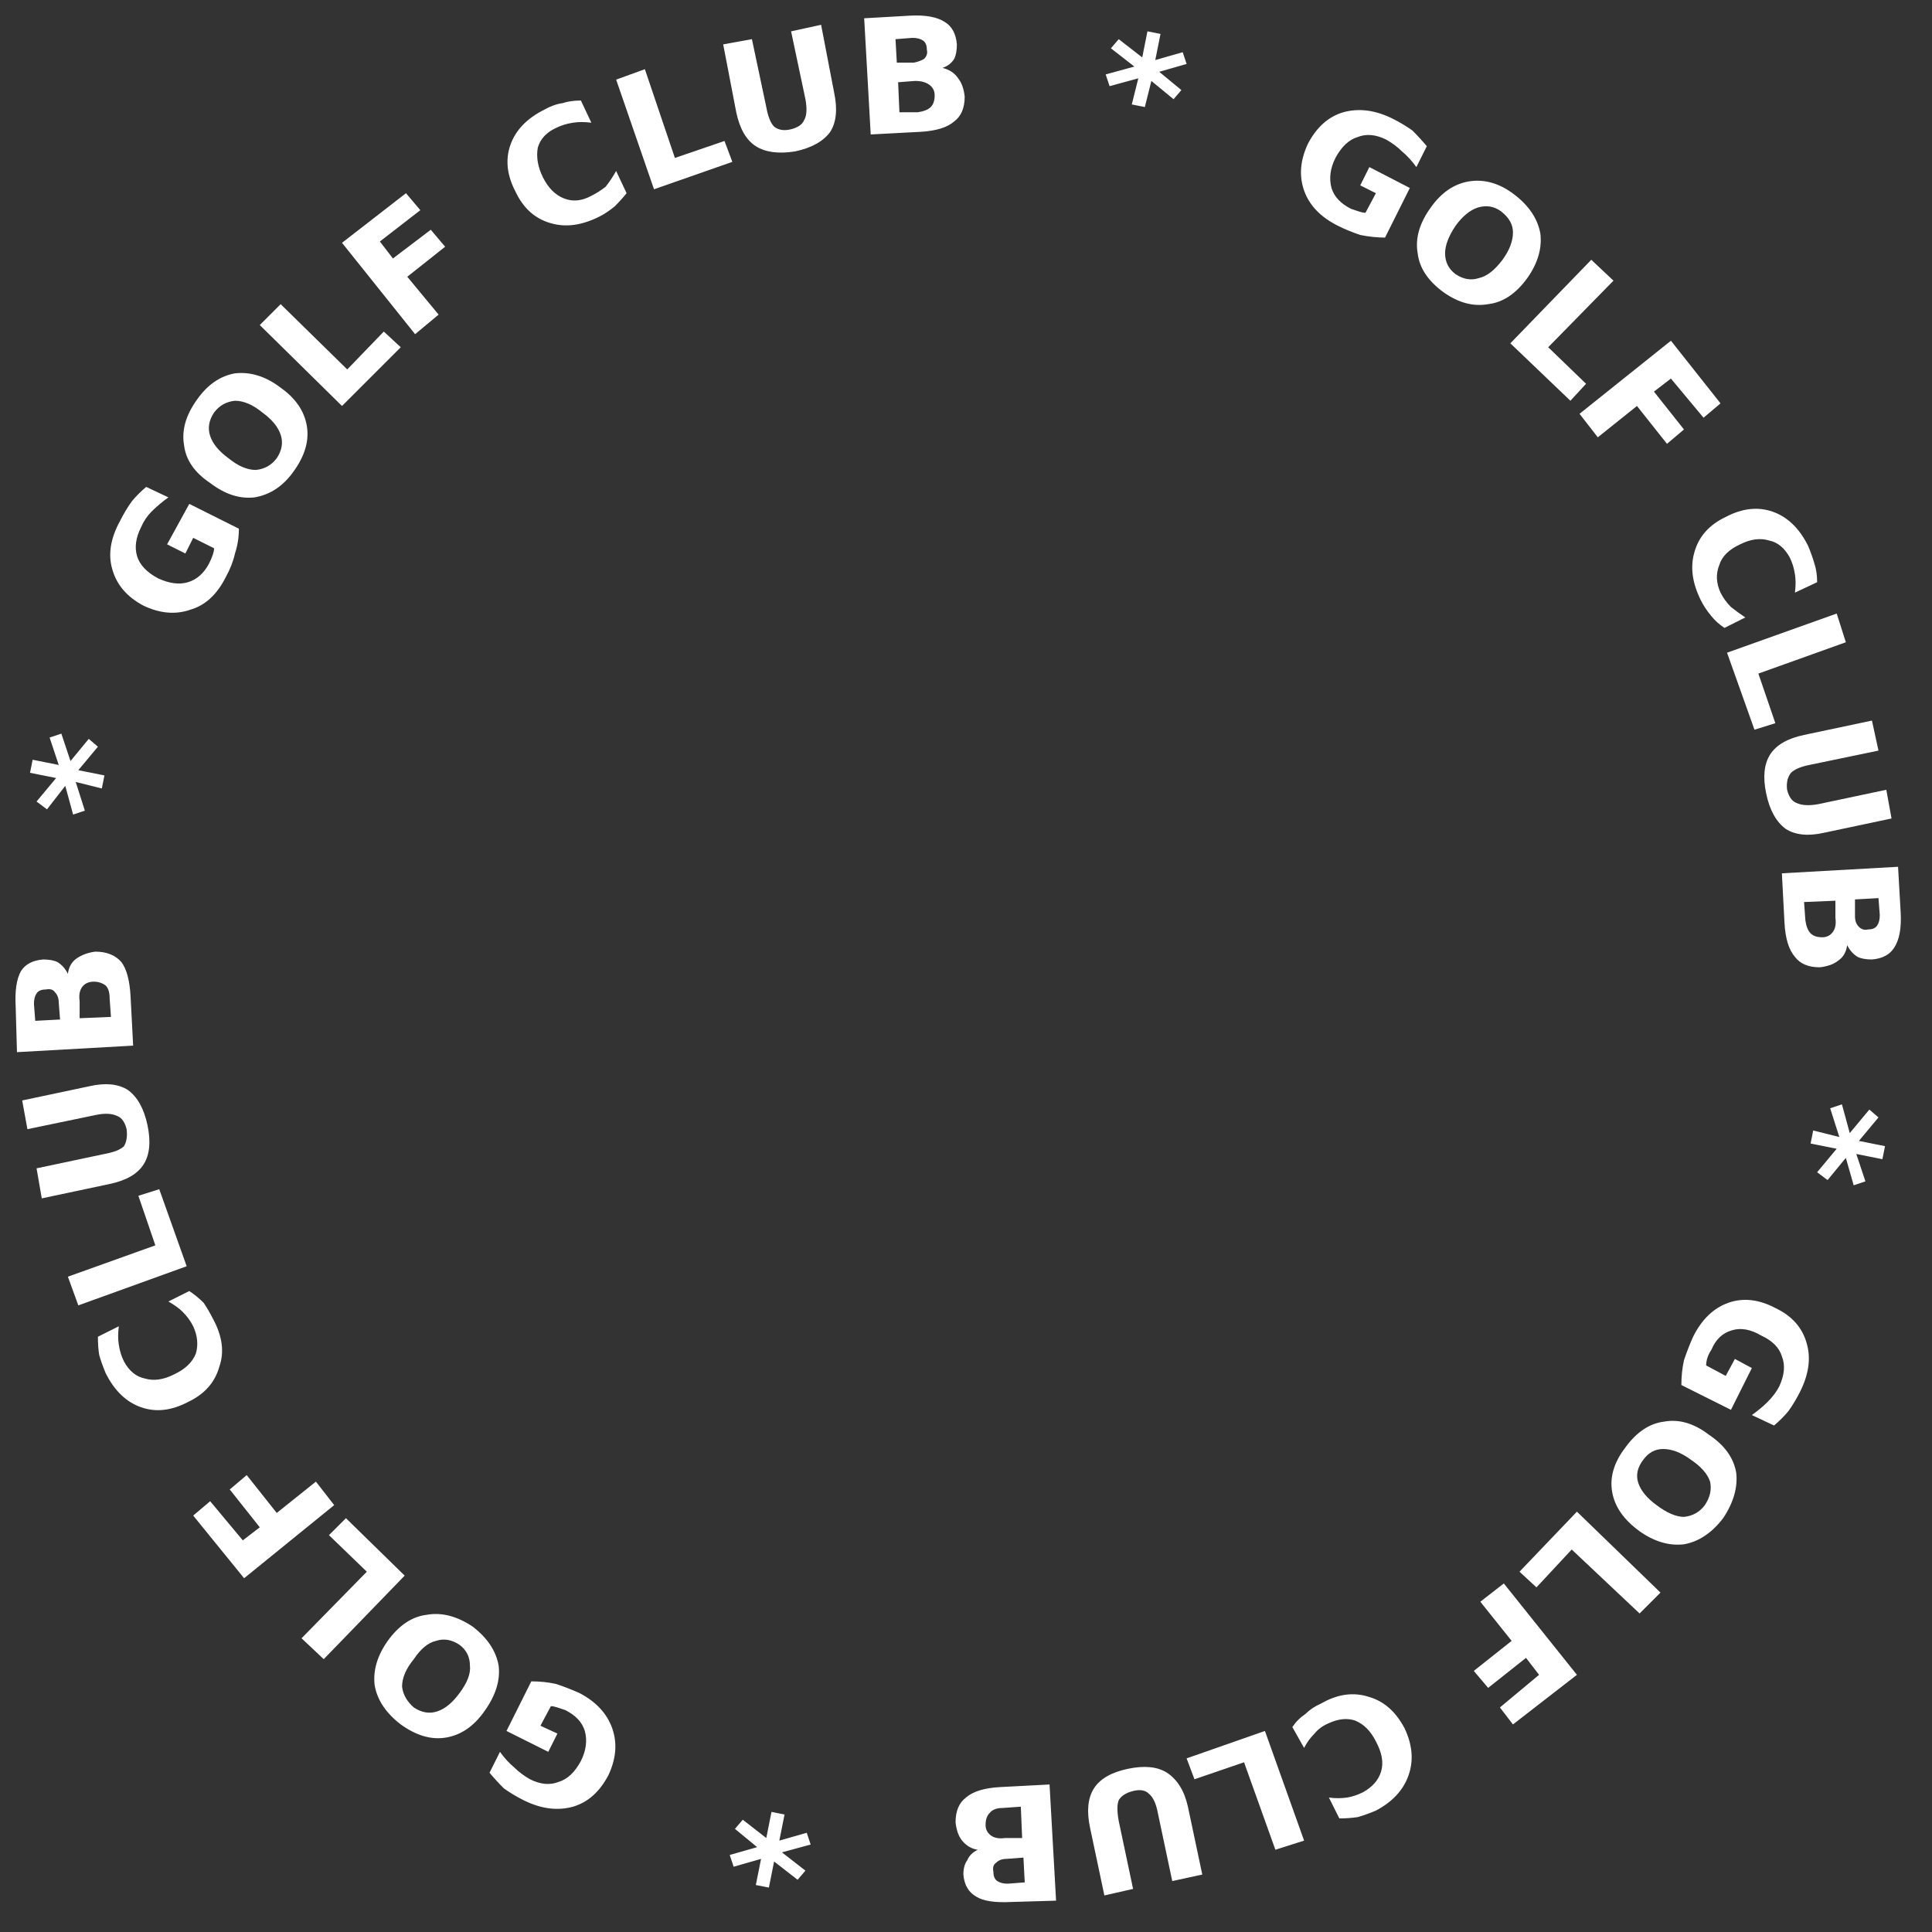 <svg xmlns="http://www.w3.org/2000/svg" viewBox="0 0 148 148" width="148" height="148"><rect x="0" y="0" width="148" height="148" fill="#333333" stroke="none"/><title>ROTATING TEXT</title><style>		.s0 { fill: none } 		.s1 { fill: #ffffff } 	</style><path id="Shape 1" class="s0" d="m73.5 137c-35.1 0-63.5-28.4-63.5-63.5 0-35.1 28.4-63.5 63.5-63.5 35.1 0 63.5 28.4 63.5 63.5 0 35.1-28.4 63.5-63.5 63.5z"></path><path id="EQUESTRIAN CLUB * EQUESTRIAN CLU" class="s1" aria-label="GOLF CLUB  *  GOLF CLUB  *  GOLF CLUB  *  GOLF CLUB  *    " d="m14.5 38.6l3.8 1.9q0 1-0.3 1.9-0.2 0.9-0.7 1.8-1 2-2.7 2.5-1.7 0.6-3.6-0.3-1.9-1-2.4-2.8-0.5-1.7 0.6-3.7 0.4-0.8 0.9-1.5 0.5-0.6 1.1-1.1l1.7 0.8q-0.7 0.5-1.3 1.1-0.5 0.5-0.8 1.2-0.6 1.2-0.3 2.2 0.3 1 1.6 1.7 1.3 0.6 2.3 0.3 1-0.3 1.6-1.4 0.2-0.4 0.3-0.7 0.1-0.3 0.1-0.5l-1.6-0.8-0.6 1.2-1.4-0.7zm1.9-7q-0.6 0.9-0.3 1.8 0.3 0.9 1.4 1.7 1.1 0.9 2.1 0.9 1-0.1 1.6-0.9 0.6-0.9 0.3-1.8-0.3-0.9-1.4-1.7-1.1-0.9-2.1-0.9-1 0.1-1.6 0.9zm-1.3-1q1.2-1.7 2.9-2 1.8-0.2 3.5 1.1 1.7 1.2 2 2.9 0.3 1.7-1 3.5-1.2 1.7-3 2-1.7 0.2-3.4-1.1-1.8-1.2-2-2.9-0.3-1.7 1-3.5zm11.1 0.5l-6.3-6.2 1.6-1.6 5.1 5 2.8-2.9 1.3 1.2zm5.6-5.5l-5.6-7 4.9-3.8 1.1 1.3-3.1 2.4 1 1.3 2.9-2.2 1.1 1.3-2.9 2.3 2.4 2.9zm15.4-12.5l0.8 1.7q-0.4 0.5-0.9 1-0.6 0.5-1.2 0.8-2 1-3.7 0.5-1.8-0.5-2.7-2.4-1-1.9-0.4-3.6 0.6-1.7 2.6-2.7 0.7-0.4 1.4-0.5 0.6-0.2 1.4-0.2l0.8 1.7q-0.8-0.1-1.4 0-0.7 0.1-1.3 0.4-1.1 0.5-1.4 1.5-0.2 1.1 0.4 2.3 0.6 1.2 1.6 1.6 1 0.4 2.1-0.2 0.6-0.3 1.1-0.7 0.4-0.5 0.8-1.2zm2.9 1.4l-2.9-8.4 2.2-0.8 2.3 6.8 3.8-1.3 0.6 1.6zm6.3-5.9l-1-5.2 2.2-0.4 1.1 5.2q0.2 1.1 0.6 1.5 0.5 0.4 1.3 0.2 0.8-0.2 1-0.7 0.3-0.5 0.1-1.6l-1.1-5.2 2.3-0.5 1 5.2q0.4 1.9-0.3 3-0.8 1.1-2.7 1.5-1.9 0.3-3-0.4-1.1-0.7-1.5-2.6zm12.3-3.8h1.3q0.5-0.1 0.8-0.3 0.3-0.3 0.2-0.7 0-0.5-0.3-0.7-0.3-0.2-0.8-0.2l-1.3 0.1zm0.2 3.8h1.4q0.7-0.1 1-0.4 0.3-0.3 0.3-0.9 0-0.5-0.4-0.8-0.4-0.3-1.1-0.3l-1.3 0.1zm3.3-3.4q0.8 0.2 1.2 0.8 0.4 0.5 0.5 1.4 0 1.3-0.8 1.9-0.8 0.7-2.6 0.8l-3.8 0.2-0.5-8.9 3.5-0.2q1.8-0.1 2.7 0.5 0.8 0.5 0.9 1.7 0 0.7-0.2 1.1-0.3 0.5-0.9 0.7zm18.4-1.2l0.3 0.9-2.1 0.6 1.7 1.4-0.6 0.7-1.7-1.4-0.5 2-1-0.2 0.5-2-2.2 0.6-0.3-0.9 2.2-0.6-1.8-1.4 0.6-0.7 1.8 1.4 0.4-2 1 0.2-0.4 2zm17.4 10.4l-1.9 3.8q-0.9 0-1.9-0.2-0.9-0.3-1.7-0.7-2-1-2.6-2.7-0.6-1.7 0.3-3.6 1-1.9 2.7-2.4 1.8-0.5 3.8 0.5 0.8 0.4 1.5 0.9 0.6 0.6 1.1 1.2l-0.8 1.6q-0.5-0.7-1.1-1.2-0.5-0.5-1.2-0.9-1.2-0.6-2.2-0.2-1 0.3-1.7 1.6-0.6 1.2-0.3 2.3 0.3 1 1.5 1.6 0.3 0.1 0.6 0.2 0.3 0.1 0.5 0.1l0.8-1.5-1.2-0.6 0.7-1.4zm7 1.8q-0.8-0.6-1.8-0.3-0.9 0.3-1.7 1.4-0.8 1.2-0.8 2.1 0 1 0.8 1.6 0.9 0.6 1.8 0.3 0.9-0.2 1.8-1.4 0.8-1.1 0.8-2.1 0-0.9-0.9-1.6zm1-1.3q1.7 1.3 2 3 0.2 1.7-1 3.4-1.3 1.8-3 2-1.7 0.3-3.4-0.9-1.8-1.3-2-3-0.3-1.7 1-3.5 1.2-1.7 2.9-2 1.8-0.3 3.5 1zm-0.3 11.4l6.2-6.4 1.7 1.6-5 5.1 2.9 2.8-1.2 1.3zm5.3 5.4l7-5.6 3.8 4.8-1.3 1.1-2.5-3-1.3 1 2.3 2.9-1.3 1.1-2.3-2.9-3 2.4zm12.7 15.6l-1.6 0.8q-0.6-0.4-1-0.9-0.5-0.6-0.8-1.2-1-2-0.5-3.7 0.5-1.8 2.4-2.7 1.9-1 3.6-0.4 1.7 0.6 2.7 2.6 0.3 0.7 0.5 1.4 0.2 0.6 0.2 1.4l-1.7 0.8q0.1-0.8 0-1.4-0.1-0.7-0.4-1.3-0.6-1.1-1.6-1.3-1-0.3-2.2 0.3-1.3 0.6-1.6 1.6-0.4 1 0.1 2.1 0.3 0.6 0.8 1.1 0.5 0.4 1.1 0.8zm-1.4 2.7l8.4-3 0.7 2.2-6.7 2.4 1.3 3.8-1.6 0.5zm5.9 6.3l5.2-1.1 0.5 2.3-5.3 1.1q-1 0.2-1.4 0.6-0.4 0.5-0.3 1.3 0.2 0.8 0.7 1 0.6 0.3 1.7 0.1l5.2-1.1 0.4 2.2-5.2 1.1q-1.8 0.4-2.9-0.3-1.1-0.8-1.5-2.7-0.4-1.9 0.3-3 0.7-1.1 2.6-1.5zm3.9 12.6v1.3q0 0.5 0.3 0.8 0.3 0.3 0.7 0.2 0.5 0 0.7-0.3 0.2-0.3 0.2-0.8l-0.1-1.3zm-3.9 0.2l0.1 1.4q0.1 0.7 0.4 1 0.3 0.3 0.9 0.3 0.5 0 0.8-0.4 0.3-0.4 0.2-1.1v-1.3zm3.3 3.3q-0.1 0.8-0.7 1.2-0.5 0.4-1.4 0.5-1.3 0-1.9-0.8-0.7-0.8-0.8-2.6l-0.2-3.8 8.9-0.5 0.2 3.5q0.1 1.8-0.5 2.7-0.5 0.8-1.7 0.9-0.7 0-1.1-0.2-0.5-0.3-0.8-0.9zm1.4 18.1l-0.9 0.3-0.6-2.1-1.4 1.7-0.8-0.6 1.5-1.8-2-0.4 0.2-1 2 0.5-0.7-2.2 0.9-0.3 0.6 2.2 1.5-1.8 0.7 0.6-1.5 1.8 2 0.4-0.2 1-2-0.4zm-10.3 17.5l-3.8-1.9q0-1 0.2-1.9 0.3-0.9 0.7-1.8 1-2 2.7-2.6 1.7-0.6 3.6 0.4 1.9 0.9 2.4 2.7 0.5 1.7-0.5 3.7-0.4 0.8-0.9 1.5-0.5 0.6-1.1 1.1l-1.7-0.8q0.7-0.5 1.2-1 0.6-0.6 0.9-1.2 0.6-1.3 0.2-2.3-0.3-1-1.6-1.6-1.2-0.7-2.2-0.4-1.1 0.3-1.6 1.5-0.2 0.3-0.3 0.6-0.1 0.3-0.1 0.6l1.5 0.8 0.7-1.3 1.3 0.7zm-2 7.3q0.6-0.9 0.4-1.8-0.3-0.9-1.5-1.7-1.1-0.8-2.1-0.8-0.9 0-1.5 0.8-0.7 0.9-0.4 1.8 0.3 0.9 1.4 1.7 1.2 0.9 2.1 0.9 1-0.1 1.6-0.9zm1.4 1q-1.3 1.7-3 2-1.7 0.2-3.4-1-1.8-1.3-2.1-3-0.3-1.7 1-3.4 1.3-1.8 3-2 1.7-0.3 3.4 1 1.8 1.2 2.1 2.9 0.2 1.7-1 3.5zm-11.2-0.5l6.4 6.2-1.6 1.6-5.2-4.9-2.7 2.9-1.3-1.2zm-5.6 5.5l5.6 7-4.9 3.8-1-1.3 3-2.5-1-1.3-2.9 2.3-1.1-1.3 2.9-2.3-2.4-3zm-15.3 12.6l-0.9-1.6q0.4-0.6 1-1 0.5-0.5 1.2-0.8 1.9-1.1 3.7-0.5 1.7 0.5 2.7 2.4 0.9 1.9 0.3 3.6-0.6 1.7-2.5 2.7-0.7 0.3-1.4 0.5-0.7 0.1-1.4 0.1l-0.8-1.6q0.7 0.1 1.4 0 0.6-0.1 1.2-0.4 1.1-0.6 1.4-1.6 0.3-1-0.4-2.3-0.6-1.2-1.6-1.6-0.9-0.3-2 0.2-0.7 0.3-1.1 0.8-0.5 0.5-0.8 1.1zm-3-1.3l3 8.4-2.2 0.7-2.4-6.7-3.8 1.3-0.6-1.6zm-5.9 5.8l1.1 5.2-2.3 0.5-1.1-5.2q-0.2-1.1-0.7-1.5-0.4-0.4-1.2-0.2-0.8 0.2-1.1 0.7-0.2 0.5 0 1.6l1.1 5.2-2.2 0.5-1.1-5.2q-0.4-1.9 0.3-3 0.7-1.1 2.6-1.5 1.9-0.4 3 0.3 1.2 0.8 1.6 2.6zm-12.6 3.9l-1.3 0.1q-0.5 0-0.8 0.3-0.3 0.2-0.2 0.7 0 0.5 0.3 0.7 0.3 0.2 0.8 0.2l1.3-0.1zm-0.2-3.9l-1.4 0.1q-0.7 0-1 0.4-0.3 0.3-0.3 0.9 0 0.5 0.4 0.8 0.4 0.3 1.1 0.2h1.3zm-3.3 3.3q-0.7-0.1-1.2-0.7-0.4-0.5-0.5-1.4 0-1.3 0.8-1.9 0.8-0.7 2.6-0.8l3.8-0.2 0.5 8.9-3.4 0.1q-1.9 0.1-2.7-0.4-0.9-0.5-1-1.7 0-0.7 0.3-1.1 0.2-0.5 0.8-0.8zm-18.7 1.3l-0.3-0.9 2.1-0.6-1.7-1.4 0.6-0.7 1.8 1.4 0.4-2 1 0.2-0.4 2 2.1-0.6 0.3 0.9-2.2 0.6 1.8 1.4-0.6 0.7-1.8-1.4-0.4 2-1-0.2 0.4-2zm-17.4-10.4l1.9-3.8q1 0 1.9 0.2 0.9 0.3 1.8 0.7 1.9 1 2.5 2.7 0.6 1.7-0.3 3.6-1 1.9-2.7 2.4-1.8 0.5-3.8-0.5-0.8-0.4-1.5-0.9-0.6-0.6-1.1-1.2l0.8-1.6q0.5 0.7 1.1 1.2 0.5 0.5 1.2 0.9 1.2 0.6 2.2 0.2 1-0.3 1.7-1.6 0.6-1.2 0.3-2.3-0.3-1-1.5-1.6-0.3-0.1-0.6-0.2-0.3-0.1-0.5-0.1l-0.8 1.5 1.3 0.6-0.7 1.4zm-7.1-1.8q0.9 0.6 1.8 0.3 0.9-0.3 1.7-1.4 0.9-1.2 0.8-2.1 0-1-0.8-1.6-0.9-0.6-1.8-0.3-0.9 0.2-1.7 1.4-0.9 1.1-0.9 2.1 0.1 0.9 0.9 1.6zm-1 1.3q-1.7-1.3-2-3-0.2-1.7 1-3.4 1.3-1.8 3-2 1.7-0.3 3.5 0.9 1.7 1.3 2 3 0.2 1.7-1.1 3.5-1.2 1.7-2.9 2-1.7 0.3-3.5-1zm0.3-11.4l-6.2 6.4-1.7-1.6 5-5.1-2.9-2.8 1.3-1.3zm-5.4-5.4l-6.9 5.6-3.9-4.8 1.3-1.1 2.5 3 1.3-1-2.3-2.9 1.3-1.1 2.3 2.9 3-2.4zm-12.7-15.6l1.6-0.8q0.6 0.4 1.1 0.9 0.4 0.6 0.7 1.2 1.1 2 0.5 3.7-0.5 1.8-2.4 2.7-1.9 1-3.6 0.4-1.7-0.6-2.7-2.6-0.3-0.7-0.5-1.4-0.1-0.6-0.1-1.4l1.6-0.8q-0.1 0.8 0 1.4 0.1 0.7 0.4 1.3 0.6 1.1 1.6 1.3 1 0.3 2.2-0.3 1.3-0.6 1.7-1.6 0.3-1-0.2-2.1-0.3-0.6-0.8-1.1-0.4-0.4-1.1-0.8zm1.4-2.7l-8.3 3-0.8-2.2 6.7-2.4-1.3-3.8 1.6-0.5zm-5.9-6.3l-5.2 1.1-0.4-2.3 5.2-1.1q1.1-0.2 1.5-0.6 0.3-0.5 0.2-1.3-0.2-0.8-0.7-1-0.6-0.3-1.6-0.1l-5.3 1.1-0.4-2.2 5.2-1.1q1.8-0.4 2.9 0.3 1.1 0.8 1.5 2.7 0.4 1.9-0.3 3-0.7 1.1-2.6 1.5zm-3.8-12.6l-0.1-1.3q0-0.5-0.3-0.8-0.2-0.3-0.7-0.2-0.5 0-0.7 0.3-0.2 0.3-0.2 0.8l0.1 1.3zm3.9-0.2l-0.1-1.4q0-0.7-0.3-1-0.4-0.3-0.9-0.3-0.6 0-0.9 0.4-0.3 0.4-0.2 1.1v1.3zm-3.3-3.3q0.1-0.8 0.7-1.2 0.6-0.4 1.4-0.5 1.3 0 2 0.8 0.6 0.8 0.7 2.6l0.2 3.8-8.9 0.5-0.1-3.5q-0.1-1.8 0.4-2.7 0.5-0.8 1.7-0.9 0.7 0 1.1 0.2 0.5 0.3 0.8 0.9zm-1.4-18.1l0.9-0.3 0.7 2.1 1.4-1.7 0.7 0.6-1.5 1.8 2 0.4-0.2 1-2-0.5 0.7 2.2-0.9 0.3-0.6-2.2-1.4 1.8-0.8-0.6 1.5-1.8-2-0.4 0.2-1 2 0.4z"></path></svg>
